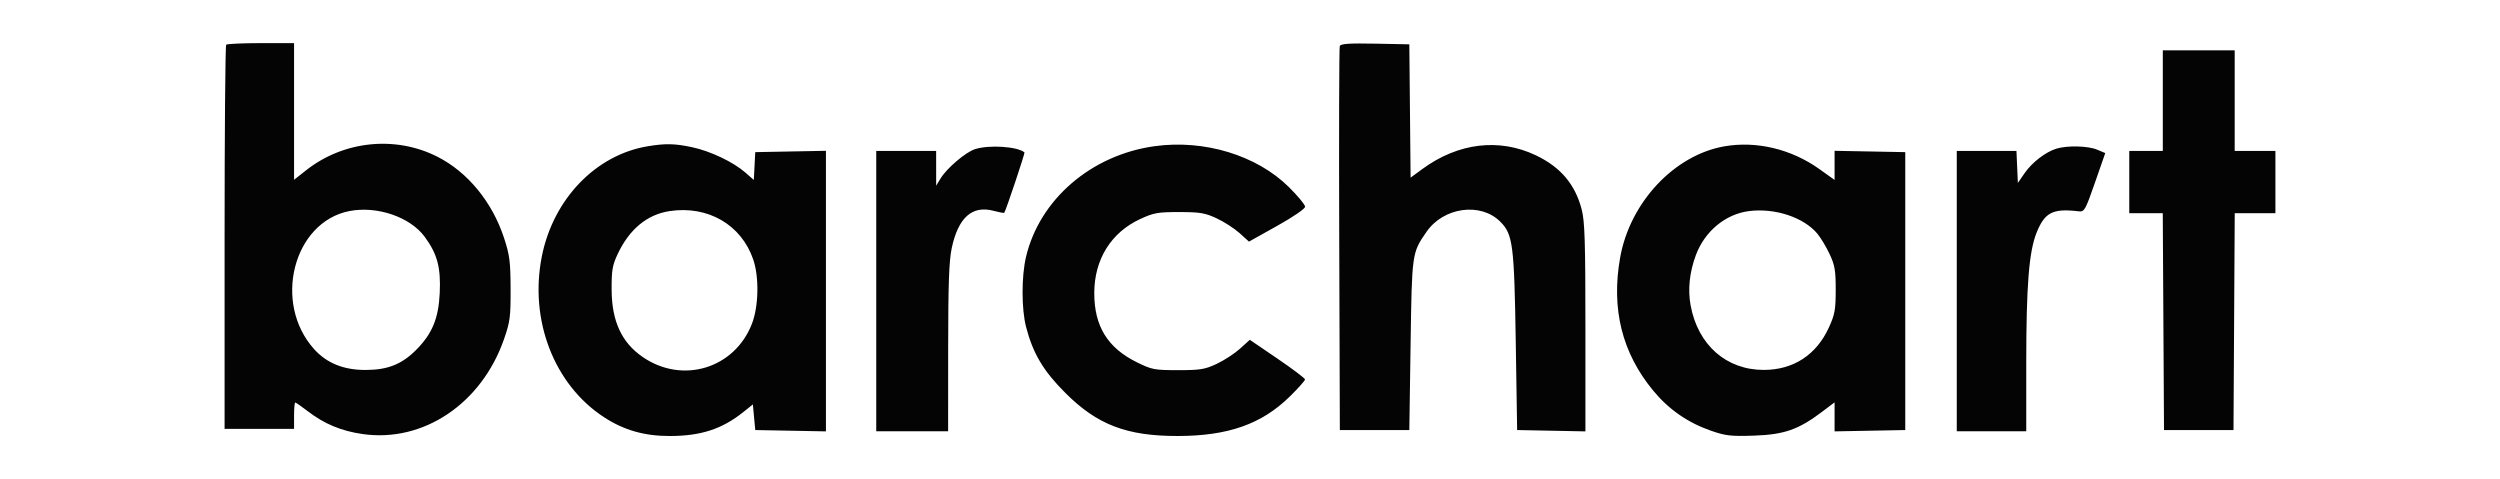 <svg xmlns="http://www.w3.org/2000/svg" width="600" height="115" viewBox="0 20 1000 200"><path d="" stroke="none" fill="#080404" fill-rule="evenodd"></path><path d="M 72.667 38.667 C 72.300 39.033, 72 75.258, 72 119.167 L 72 199 86.500 199 L 101 199 101 193.500 C 101 190.475, 101.221 188, 101.491 188 C 101.762 188, 104.124 189.644, 106.741 191.654 C 113.647 196.956, 120.701 199.888, 129.636 201.171 C 154.973 204.808, 179.290 188.462, 188.651 161.500 C 191.152 154.299, 191.424 152.201, 191.379 140.500 C 191.335 129.161, 190.984 126.450, 188.632 119.285 C 183.715 104.306, 173.460 91.814, 160.826 85.412 C 143.235 76.498, 121.610 78.755, 105.941 91.141 L 101 95.047 101 66.523 L 101 38 87.167 38 C 79.558 38, 73.033 38.300, 72.667 38.667 M 537.471 39.222 C 537.203 39.925, 537.099 76.275, 537.242 120 L 537.500 199.500 552 199.500 L 566.500 199.500 567.023 164 C 567.590 125.468, 567.572 125.598, 573.685 116.746 C 580.786 106.463, 596.269 104.336, 604.451 112.518 C 609.746 117.812, 610.281 121.983, 610.926 163 L 611.500 199.500 625.750 199.777 L 640 200.055 640 156.738 C 640 120.925, 639.732 112.388, 638.456 107.460 C 635.735 96.958, 629.665 89.765, 619.376 84.853 C 604.023 77.524, 586.863 79.589, 571.908 90.568 L 567.032 94.147 566.766 66.323 L 566.500 38.500 552.229 38.222 C 541.364 38.011, 537.842 38.250, 537.471 39.222 M 881 62 L 881 83 874 83 L 867 83 867 96 L 867 109 873.990 109 L 880.980 109 881.240 154.250 L 881.500 199.500 896 199.500 L 910.500 199.500 910.760 154.250 L 911.020 109 919.510 109 L 928 109 928 96 L 928 83 919.500 83 L 911 83 911 62 L 911 41 896 41 L 881 41 881 62 M 248.528 81.066 C 226.897 84.683, 209.210 103.076, 204.436 126.922 C 199.094 153.598, 209.530 180.601, 230.428 194.178 C 238.733 199.574, 247.262 202.003, 257.855 201.988 C 270.811 201.970, 279.621 199.099, 288.500 192.001 L 292.500 188.804 293 194.152 L 293.500 199.500 308.250 199.777 L 323 200.053 323 141.500 L 323 82.947 308.250 83.223 L 293.500 83.500 293.198 89.308 L 292.897 95.117 289.405 92.051 C 284.374 87.634, 274.770 83.059, 267.122 81.438 C 259.835 79.894, 256.001 79.817, 248.528 81.066 M 460.161 81.019 C 433.717 84.688, 412.159 103.261, 406.504 127.246 C 404.582 135.400, 404.600 149.044, 406.543 156.505 C 409.429 167.584, 413.766 174.858, 422.955 184.030 C 436.271 197.323, 448.541 202.015, 469.910 201.983 C 490.858 201.951, 504.866 197.018, 516.559 185.553 C 520.101 182.079, 522.986 178.846, 522.969 178.368 C 522.952 177.891, 517.760 173.975, 511.431 169.667 L 499.925 161.835 495.833 165.532 C 493.582 167.566, 489.211 170.415, 486.120 171.865 C 481.164 174.189, 479.257 174.500, 469.979 174.500 C 460.106 174.500, 459.047 174.298, 452.782 171.213 C 440.573 165.203, 435 156.160, 435 142.359 C 435 128.310, 441.986 117.049, 454.200 111.409 C 459.837 108.806, 461.553 108.501, 470.500 108.513 C 479.178 108.525, 481.243 108.873, 486.120 111.148 C 489.211 112.590, 493.502 115.362, 495.656 117.308 L 499.571 120.845 511.286 114.304 C 518.040 110.532, 523 107.134, 523 106.278 C 523 105.461, 519.962 101.784, 516.250 98.106 C 502.831 84.813, 480.920 78.138, 460.161 81.019 M 698 81.078 C 677.096 84.724, 658.599 104.461, 654.495 127.501 C 650.687 148.873, 655.268 167.292, 668.312 183.067 C 674.783 190.893, 682.729 196.411, 692.341 199.753 C 698.552 201.913, 700.697 202.159, 710.443 201.824 C 722.966 201.394, 728.948 199.300, 738.718 191.923 L 744 187.935 744 193.994 L 744 200.053 758.750 199.777 L 773.500 199.500 773.500 141.500 L 773.500 83.500 758.750 83.223 L 744 82.947 744 89.024 L 744 95.101 737.627 90.554 C 725.941 82.215, 711.408 78.740, 698 81.078 M 385.215 82.257 C 381.321 83.505, 373.474 90.176, 370.861 94.461 L 369.007 97.500 369.004 90.250 L 369 83 356.500 83 L 344 83 344 141.500 L 344 200 359 200 L 374 200 374.017 165.250 C 374.031 138.569, 374.376 128.891, 375.502 123.572 C 378.212 110.782, 384.059 105.592, 393.036 108.010 C 395.327 108.627, 397.303 108.989, 397.427 108.816 C 398.148 107.807, 406.164 83.842, 405.864 83.596 C 402.863 81.132, 391.104 80.370, 385.215 82.257 M 836.634 82.031 C 832.153 83.373, 826.429 87.772, 823.330 92.255 L 820.500 96.349 820.204 89.675 L 819.909 83 807.454 83 L 795 83 795 141.500 L 795 200 809.500 200 L 824 200 824 171.606 C 824 139.284, 825.127 125.034, 828.309 117.127 C 831.739 108.605, 835.091 106.910, 845.952 108.207 C 848.246 108.481, 848.680 107.707, 852.691 96.194 L 856.978 83.889 853.521 82.444 C 849.761 80.873, 841.197 80.663, 836.634 82.031 M 124.147 108.086 C 100.650 112.646, 92.002 146.500, 109.411 165.770 C 114.705 171.630, 121.762 174.457, 131 174.419 C 140.081 174.382, 145.947 172.053, 151.865 166.135 C 158.639 159.361, 161.295 153.001, 161.798 142.354 C 162.304 131.636, 160.811 126.036, 155.531 118.840 C 149.471 110.583, 135.664 105.851, 124.147 108.086 M 257.723 108.115 C 248.369 109.538, 240.956 115.667, 236.090 126 C 233.854 130.749, 233.507 132.797, 233.551 141 C 233.621 154.082, 237.731 162.967, 246.505 169.003 C 263.148 180.454, 284.921 173.810, 292.132 155.079 C 294.925 147.825, 295.163 135.660, 292.655 128.318 C 287.689 113.780, 273.692 105.685, 257.723 108.115 M 708.281 108.108 C 698.445 109.363, 689.813 116.520, 686.098 126.500 C 683.439 133.644, 682.687 140.856, 683.912 147.481 C 686.967 164.006, 698.812 174.431, 714.500 174.399 C 726.804 174.375, 736.365 168.149, 741.589 156.762 C 744.108 151.271, 744.462 149.331, 744.470 141 C 744.478 132.865, 744.109 130.710, 741.900 126 C 740.481 122.975, 738.160 119.129, 736.743 117.454 C 730.999 110.665, 719.034 106.736, 708.281 108.108" stroke="none" fill="#040404" fill-rule="evenodd"></path></svg>